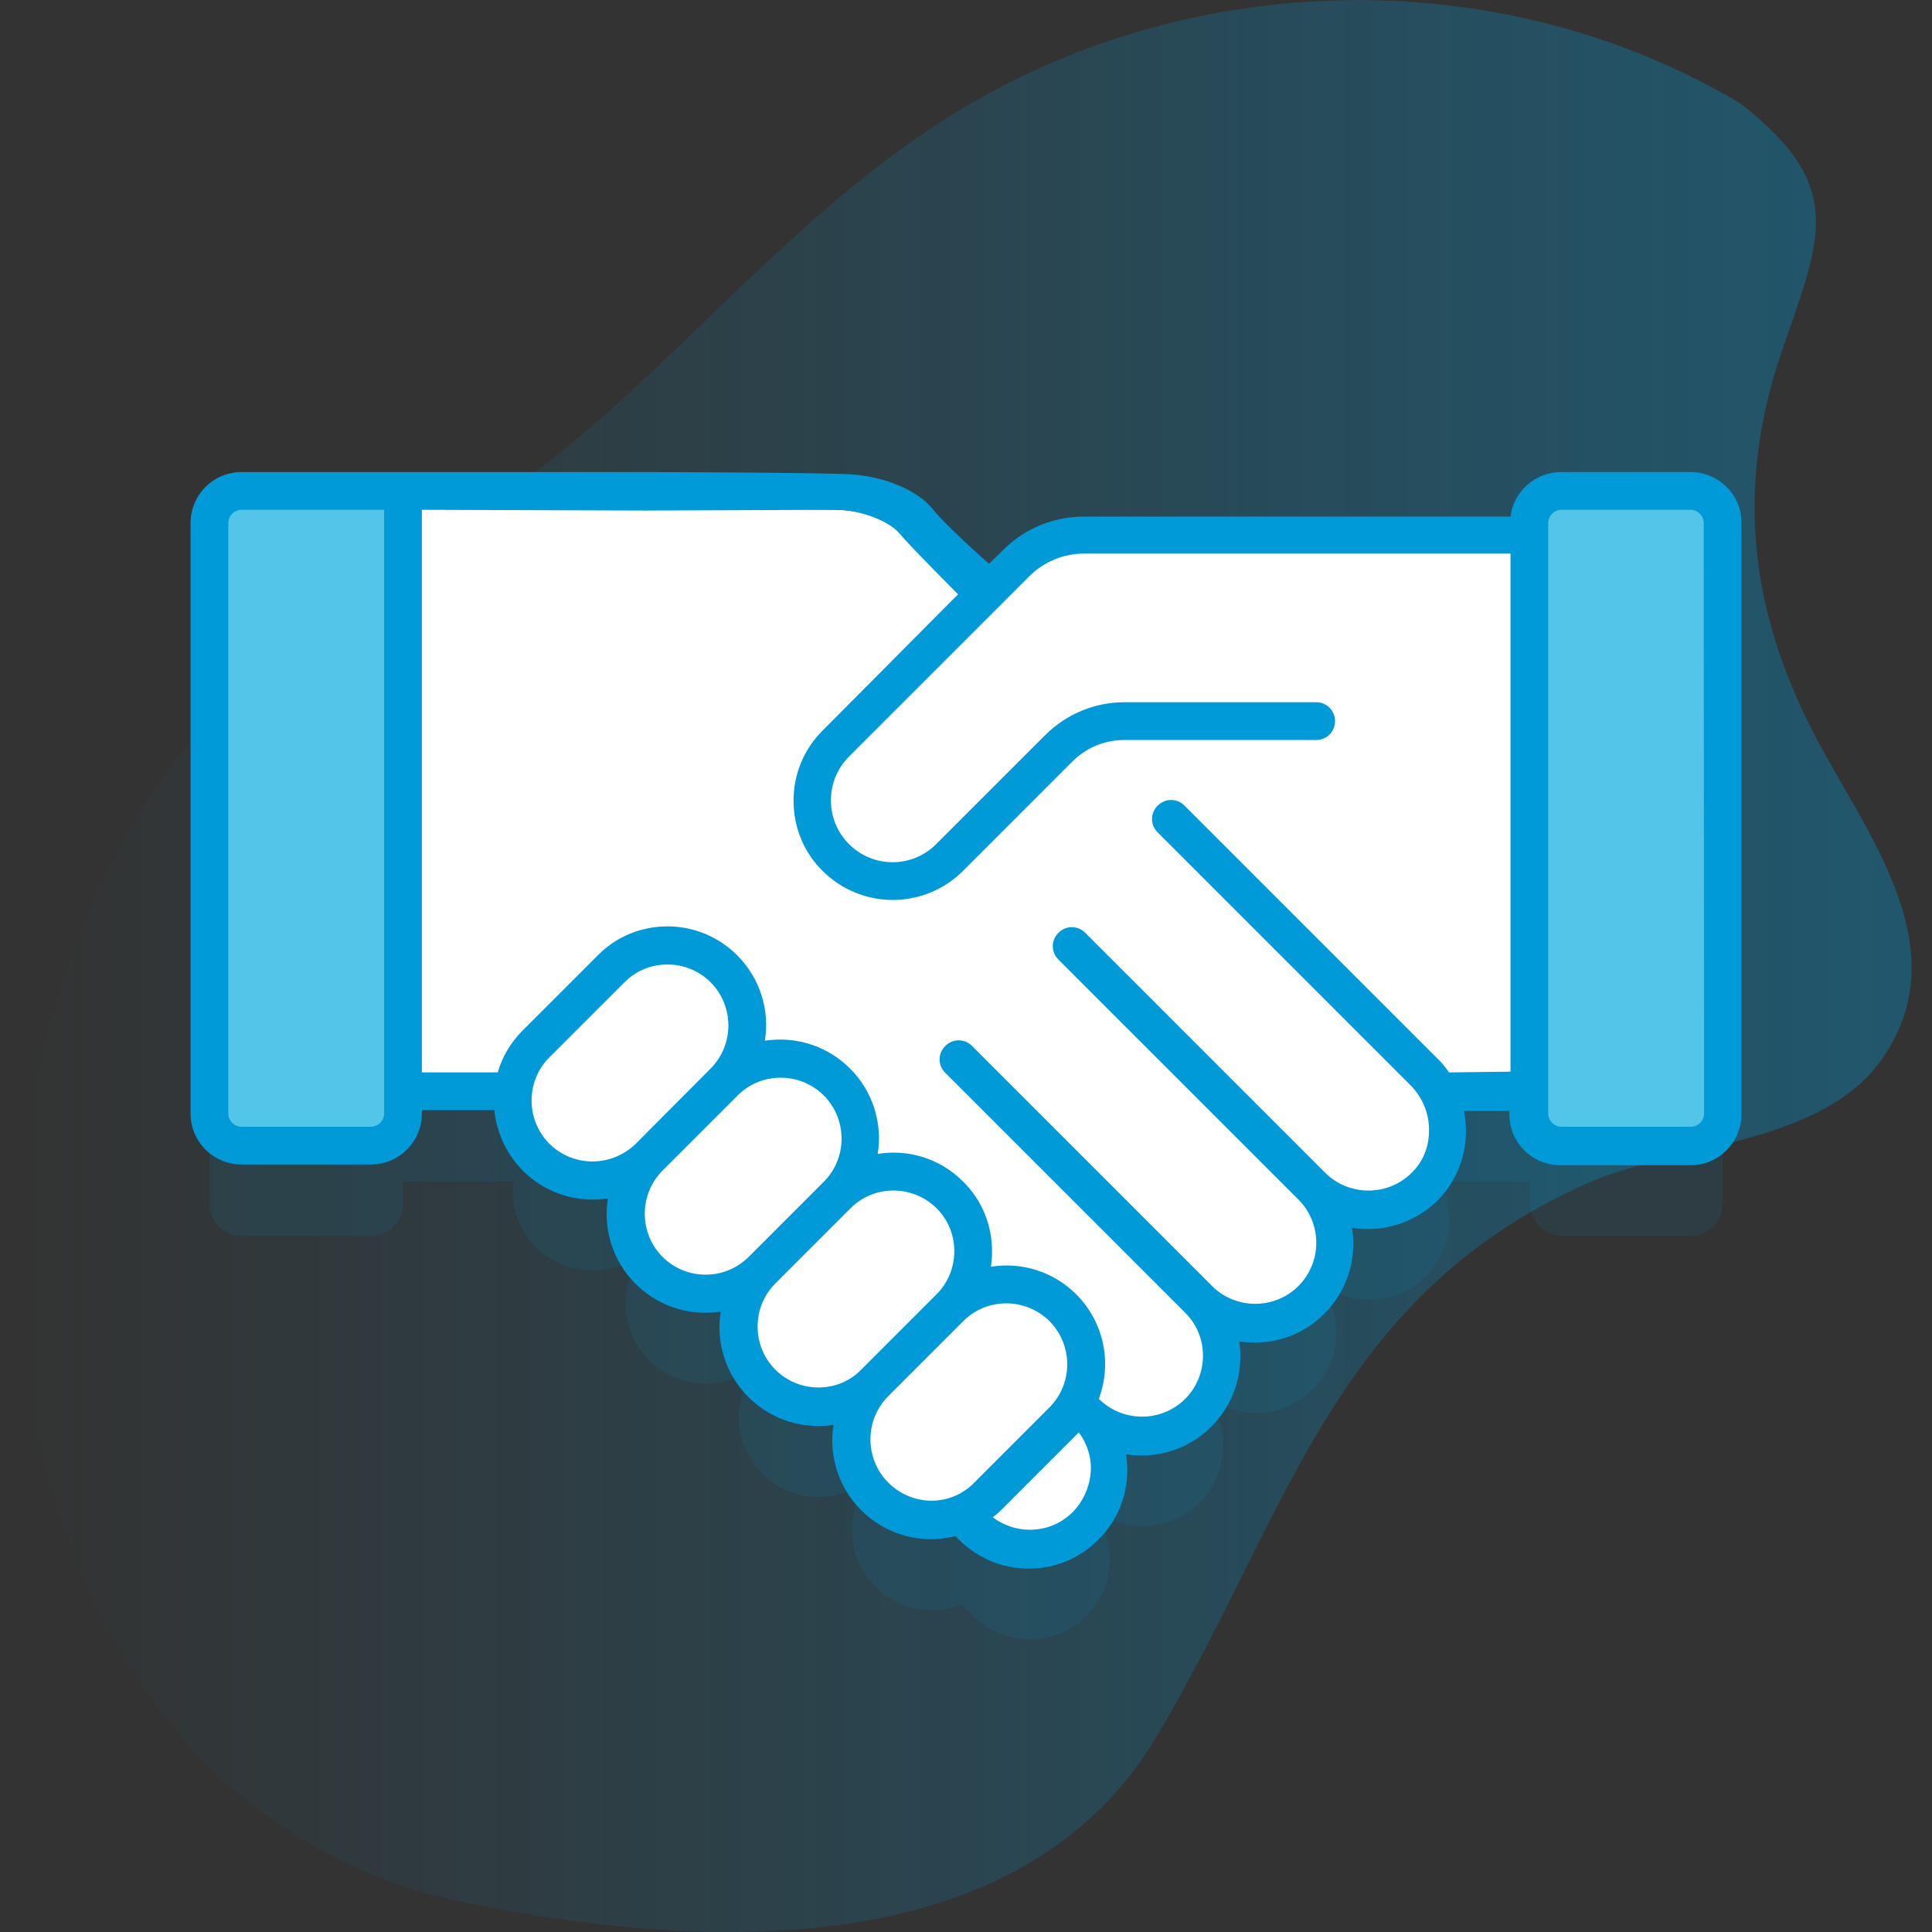 <?xml version="1.0" encoding="utf-8"?>
<!-- Generator: Adobe Illustrator 25.3.1, SVG Export Plug-In . SVG Version: 6.00 Build 0)  -->
<svg version="1.1" id="Capa_1" xmlns="http://www.w3.org/2000/svg" xmlns:xlink="http://www.w3.org/1999/xlink" x="0px" y="0px"
	 viewBox="0 0 512 512" style="enable-background:new 0 0 512 512;" xml:space="preserve">
<rect x="0" y="0" width="512" height="512" fill="#333333" stroke="none"/>
<style type="text/css">
	.st0{fill:url(#SVGID_1_);}
	.st1{opacity:0.1;fill:#009AD9;enable-background:new    ;}
	.st2{fill:#FFFFFF;}
	.st3{fill:#52C5E8;}
	.st4{fill:#009AD9;}
</style>
<g>
	<g>
		
			<linearGradient id="SVGID_1_" gradientUnits="userSpaceOnUse" x1="5.357" y1="894.745" x2="506.579" y2="894.745" gradientTransform="matrix(1 0 0 1 0 -638.724)">
			<stop  offset="0" style="stop-color:#009AD9;stop-opacity:0"/>
			<stop  offset="1" style="stop-color:#009AD9;stop-opacity:0.35"/>
		</linearGradient>
		<path class="st0" d="M461.2,27.4c-63.8-38-146.3-35.9-208.9,3c-35.2,21.9-62.4,53.4-93.2,80.6c-27,23.8-58.4,40.8-86.4,63.2
			c-101.2,81.4-91.6,301,51,330.1c61.8,12.6,146.2,16.7,182.5-43.6c34.6-57.5,46.2-116.4,113.9-146.9c23.6-10.6,63-10.1,78.9-33.5
			c20.2-29.5-4.9-60-18.2-85.7c-17.2-33.1-20.8-65.7-8.7-101.2C482.4,63.2,489.7,49.6,461.2,27.4L461.2,27.4z"/>
	</g>
	<g>
		<path class="st1" d="M448,154.1h-34.3c-4.7,0-8.5,3.8-8.5,8.5v3.3H382c0,0-293.4-39.8-293.4-14.8c0,1,0,2,0.1,3H64
			c-4.7,0-8.5,3.8-8.5,8.5V319c0,4.7,3.8,8.5,8.5,8.5h34.3c4.7,0,8.5-3.8,8.5-8.5v-5.9H136c-0.7,6.2,1.3,12.7,6,17.4
			c6.2,6.2,15.2,7.7,22.9,4.7l2.4,2.4c-3.1,7.6-1.5,16.7,4.7,22.9c6.2,6.2,15.2,7.7,22.9,4.7l2.4,2.4c-3.1,7.6-1.5,16.7,4.7,22.9
			c6.2,6.2,15.2,7.7,22.9,4.7l2.4,2.4c-3.1,7.6-1.5,16.7,4.7,22.9c6.2,6.2,15.2,7.7,22.9,4.7l3,3c8.3,8.3,21.7,8.3,30,0
			s8.3-21.7,0-30c8.3,8.3,21.7,8.3,30,0c4.1-4.1,6.2-9.6,6.2-15s-2.1-10.8-6.2-15c8.3,8.3,21.7,8.3,30,0s8.3-21.7,0-30
			c8.2,8.2,21.4,8.3,29.7,0.3c7-6.7,8.1-17.2,3.8-25.4h24.1v5.9c0,4.7,3.8,8.5,8.5,8.5h34c4.7,0,8.5-3.8,8.5-8.5V162.6
			C456.6,157.9,452.7,154.1,448,154.1L448,154.1z"/>
		<g>
			<g>
				<g>
					<path class="st2" d="M269.3,149.4L158.5,260.2c-8.4,8.4-8.6,22.3,0,30.6c8.3,8,21.5,7.9,29.7-0.3c-8.3,8.3-8.3,21.7,0,30
						s21.7,8.3,30,0c-8.3,8.3-8.3,21.7,0,30s21.7,8.3,30,0c-8.3,8.3-8.3,21.7,0,30c8.3,8.3,21.7,8.3,30,0l91.2-91.2h54.2V141.9
						H287.4C280.6,141.9,274.1,144.6,269.3,149.4L269.3,149.4z"/>
					<g>
						<path class="st2" d="M377.4,314.6c-8.3,8-21.5,7.9-29.7-0.3c8.3,8.3,8.3,21.7,0,30s-21.7,8.3-30,0c4.1,4.1,6.2,9.6,6.2,15
							s-2.1,10.8-6.2,15c-8.3,8.3-21.7,8.3-30,0c8.3,8.3,8.3,21.7,0,30s-21.7,8.3-30,0l-115-115H88.6V132.4l133,2.7
							c6.8,0,23.3,4.3,23.5,5.7c0,0.3,4.1,6.2,14.2,17.2c35.5,38.7,118.2,126,118.2,126C385.8,292.4,386,306.4,377.4,314.6
							L377.4,314.6z"/>
					</g>
					<g>
						<g>
							<path class="st2" d="M261.9,396.5l19.9-19.9c8.3-8.3,8.3-21.7,0-30s-21.7-8.3-30,0l-19.9,19.9c-8.3,8.3-8.3,21.7,0,30
								S253.6,404.8,261.9,396.5z"/>
							<path class="st2" d="M231.9,366.5l19.9-19.9c8.3-8.3,8.3-21.7,0-30c-8.3-8.3-21.7-8.3-30,0l-19.8,20c-8.3,8.3-8.3,21.7,0,30
								C210.2,374.8,223.6,374.8,231.9,366.5L231.9,366.5z"/>
							<path class="st2" d="M202,336.6l19.9-19.9c8.3-8.3,8.3-21.7,0-30s-21.7-8.3-30,0L172,306.6c-8.3,8.3-8.3,21.7,0,30
								C180.3,344.8,193.7,344.8,202,336.6z"/>
							<path class="st2" d="M172,306.6l19.9-19.9c8.3-8.3,8.3-21.7,0-30s-21.7-8.3-30,0L142,276.6c-8.3,8.3-8.3,21.7,0,30
								S163.7,314.9,172,306.6z"/>
						</g>
						<path class="st2" d="M348.7,141.9h-61.4c-6.8,0-13.3,2.7-18.1,7.5l-47.8,47.8c-8.3,8.3-8.3,21.9,0,30.2
							c8.3,8.3,21.9,8.3,30.2,0l29-29c4.6-4.6,10.8-7.2,17.3-7.2h50.8L348.7,141.9z"/>
					</g>
				</g>
				<g>
					<g>
						<path class="st3" d="M106.8,138.7v156.4c0,4.7-3.8,8.5-8.5,8.5H64c-4.7,0-8.5-3.8-8.5-8.5V138.7c0-4.7,3.8-8.5,8.5-8.5h34.3
							C102.9,130.1,106.8,133.9,106.8,138.7z"/>
					</g>
					<path class="st3" d="M448,303.6h-34.3c-4.7,0-8.5-3.8-8.5-8.5V138.6c0-4.7,3.8-8.5,8.5-8.5H448c4.7,0,8.5,3.8,8.5,8.5v156.5
						C456.6,299.8,452.7,303.6,448,303.6z"/>
				</g>
			</g>
		</g>
		<g>
			<g>
				<path class="st4" d="M448,125.1h-34.3c-6.9,0-12.6,5.2-13.4,11.8H387h-10h-89.7c-8.2,0-15.9,3.2-21.6,9l-3.6,3.5
					c0,0-11.3-9.9-15.1-14.7c-3.8-4.7-12.7-8.5-21.6-9c-8.9-0.5-54.5-0.6-54.5-0.6s-56.1,0-87.3,0c-1.8,0-1.8,0,0,0H64
					c-7.5,0-13.5,6.1-13.5,13.5v156.5c0,7.5,6.1,13.5,13.5,13.5h34.3c7.5,0,13.5-6.1,13.5-13.5v-0.9H131c0.6,5.8,3.1,11.5,7.5,16
					c4.9,4.9,11.5,7.7,18.5,7.7c1.4,0,2.8-0.1,4.1-0.3c-1.3,8,1.2,16.5,7.3,22.6c5.1,5.1,11.8,7.7,18.5,7.7c1.4,0,2.8-0.1,4.1-0.3
					c-1.3,8,1.2,16.5,7.3,22.6c5.1,5.1,11.8,7.7,18.5,7.7c1.4,0,2.8-0.1,4.1-0.3c-1.3,8,1.2,16.5,7.3,22.6
					c5.1,5.1,11.8,7.7,18.5,7.7c2.2,0,4.4-0.3,6.5-0.8l0.9,0.9c4.9,4.9,11.5,7.7,18.5,7.7s13.6-2.7,18.5-7.7
					c6.2-6.1,8.6-14.6,7.3-22.6c8,1.3,16.5-1.2,22.6-7.3c4.9-4.9,7.7-11.5,7.7-18.5c0-1.4-0.1-2.8-0.3-4.1c1.3,0.2,2.7,0.3,4.1,0.3
					c7,0,13.6-2.7,18.5-7.7c6.2-6.2,8.6-14.7,7.3-22.7c7.9,1.2,16.2-1.1,22.3-6.9c5-4.8,7.8-11.4,7.9-18.5c0-1.9-0.2-3.7-0.5-5.6h12
					v0.9c0,7.5,6.1,13.5,13.5,13.5H448c7.5,0,13.5-6.1,13.5-13.5V138.6C461.6,131.2,455.5,125.1,448,125.1L448,125.1z M98.2,298.6
					H64c-1.9,0-3.5-1.6-3.5-3.5V138.6c0-1.9,1.6-3.5,3.5-3.5h20.2h17.6v160C101.8,297,100.2,298.6,98.2,298.6z M157,307.8
					c-4.3,0-8.4-1.7-11.4-4.7c-6.3-6.3-6.3-16.6,0-22.9l19.9-19.9c3.1-3.1,7.1-4.7,11.4-4.7s8.4,1.7,11.4,4.7
					c6.3,6.3,6.3,16.6,0,22.9l-19.8,19.9C165.4,306.1,161.3,307.8,157,307.8L157,307.8z M187,337.8c-4.3,0-8.4-1.7-11.4-4.7
					c-6.3-6.3-6.3-16.6,0-22.9l19.9-19.9c3.1-3.1,7.1-4.7,11.4-4.7s8.4,1.7,11.4,4.7c6.3,6.3,6.3,16.6,0,22.9l-19.9,19.9
					C195.4,336.1,191.3,337.8,187,337.8z M216.9,367.7c-4.3,0-8.4-1.7-11.4-4.7c-6.3-6.3-6.3-16.6,0-22.9l19.9-19.9
					c3.2-3.2,7.3-4.7,11.4-4.7s8.3,1.6,11.4,4.7s4.7,7.1,4.7,11.4s-1.7,8.4-4.7,11.4l-19.9,19.9C225.3,366,221.3,367.7,216.9,367.7
					L216.9,367.7z M235.4,392.9c-6.3-6.3-6.3-16.6,0-22.9l19.9-19.9c3.2-3.2,7.3-4.7,11.4-4.7s8.3,1.6,11.4,4.7
					c6.3,6.3,6.3,16.6,0,22.9l-19.9,19.9C252,399.3,241.8,399.3,235.4,392.9L235.4,392.9z M284.3,400.7c-3.1,3.1-7.1,4.7-11.4,4.7
					c-3.6,0-7-1.2-9.8-3.3c0.8-0.6,1.6-1.3,2.4-2.1l19.9-19.9l0.5-0.5c2.1,2.8,3.2,6.1,3.2,9.6C289,393.5,287.3,397.6,284.3,400.7
					L284.3,400.7z M221.6,135.1c5-0.1,13.5,2.4,16.8,6.3c3.3,3.9,15.5,16.1,15.5,16.1L218,193.6c-5,5-7.7,11.6-7.7,18.6
					s2.7,13.7,7.7,18.6c5.1,5.1,11.9,7.7,18.6,7.7s13.5-2.6,18.6-7.7l29-29c3.7-3.7,8.6-5.7,13.8-5.7h50.8c2.8,0,5-2.2,5-5
					s-2.2-5-5-5H298c-7.9,0-15.3,3.1-20.9,8.6l-29,29c-6.4,6.4-16.7,6.4-23.1,0c-3.1-3.1-4.8-7.2-4.8-11.6s1.7-8.5,4.8-11.6
					l47.8-47.8c3.9-3.9,9.1-6,14.6-6h112.9V284l-16.3,0.2c-0.9-1.3-1.9-2.6-3.1-3.7l-67-67c-2-2-5.1-2-7.1,0s-2,5.1,0,7.1l67,67
					c3.2,3.2,5,7.6,4.9,12.1c0,4.4-1.7,8.4-4.8,11.3c-6.3,6.1-16.5,6-22.7-0.2l-63.6-63.6c-2-2-5.1-2-7.1,0s-2,5.1,0,7.1l63.6,63.6
					c6.3,6.3,6.3,16.6,0,22.9s-16.6,6.3-22.9,0l-63.6-63.6c-2-2-5.1-2-7.1,0s-2,5.1,0,7.1l63.6,63.6c3.1,3.1,4.7,7.1,4.7,11.4
					s-1.7,8.4-4.7,11.4c-6.3,6.3-16.6,6.3-22.9,0c3.5-9.3,1.5-20.2-6-27.7c-6.1-6.1-14.6-8.6-22.6-7.3c0.2-1.3,0.3-2.7,0.3-4.1
					c0-7-2.7-13.6-7.7-18.5c-6.2-6.2-14.6-8.6-22.6-7.3c1.3-8-1.2-16.5-7.3-22.6c-4.9-4.9-11.5-7.7-18.5-7.7c-1.4,0-2.8,0.1-4.1,0.3
					c1.3-8-1.2-16.5-7.3-22.6c-4.9-4.9-11.5-7.7-18.5-7.7s-13.6,2.7-18.5,7.7l-19.9,19.9c-3.2,3.2-5.4,7-6.6,11.1h-20.1V135.1
					l59.1,0.2 M451.6,295.1c0,1.9-1.6,3.5-3.5,3.5h-34.3c-1.9,0-3.5-1.6-3.5-3.5V138.6c0-1.9,1.6-3.5,3.5-3.5H448
					c1.9,0,3.5,1.6,3.5,3.5L451.6,295.1L451.6,295.1z"/>
			</g>
		</g>
	</g>
</g>
</svg>
